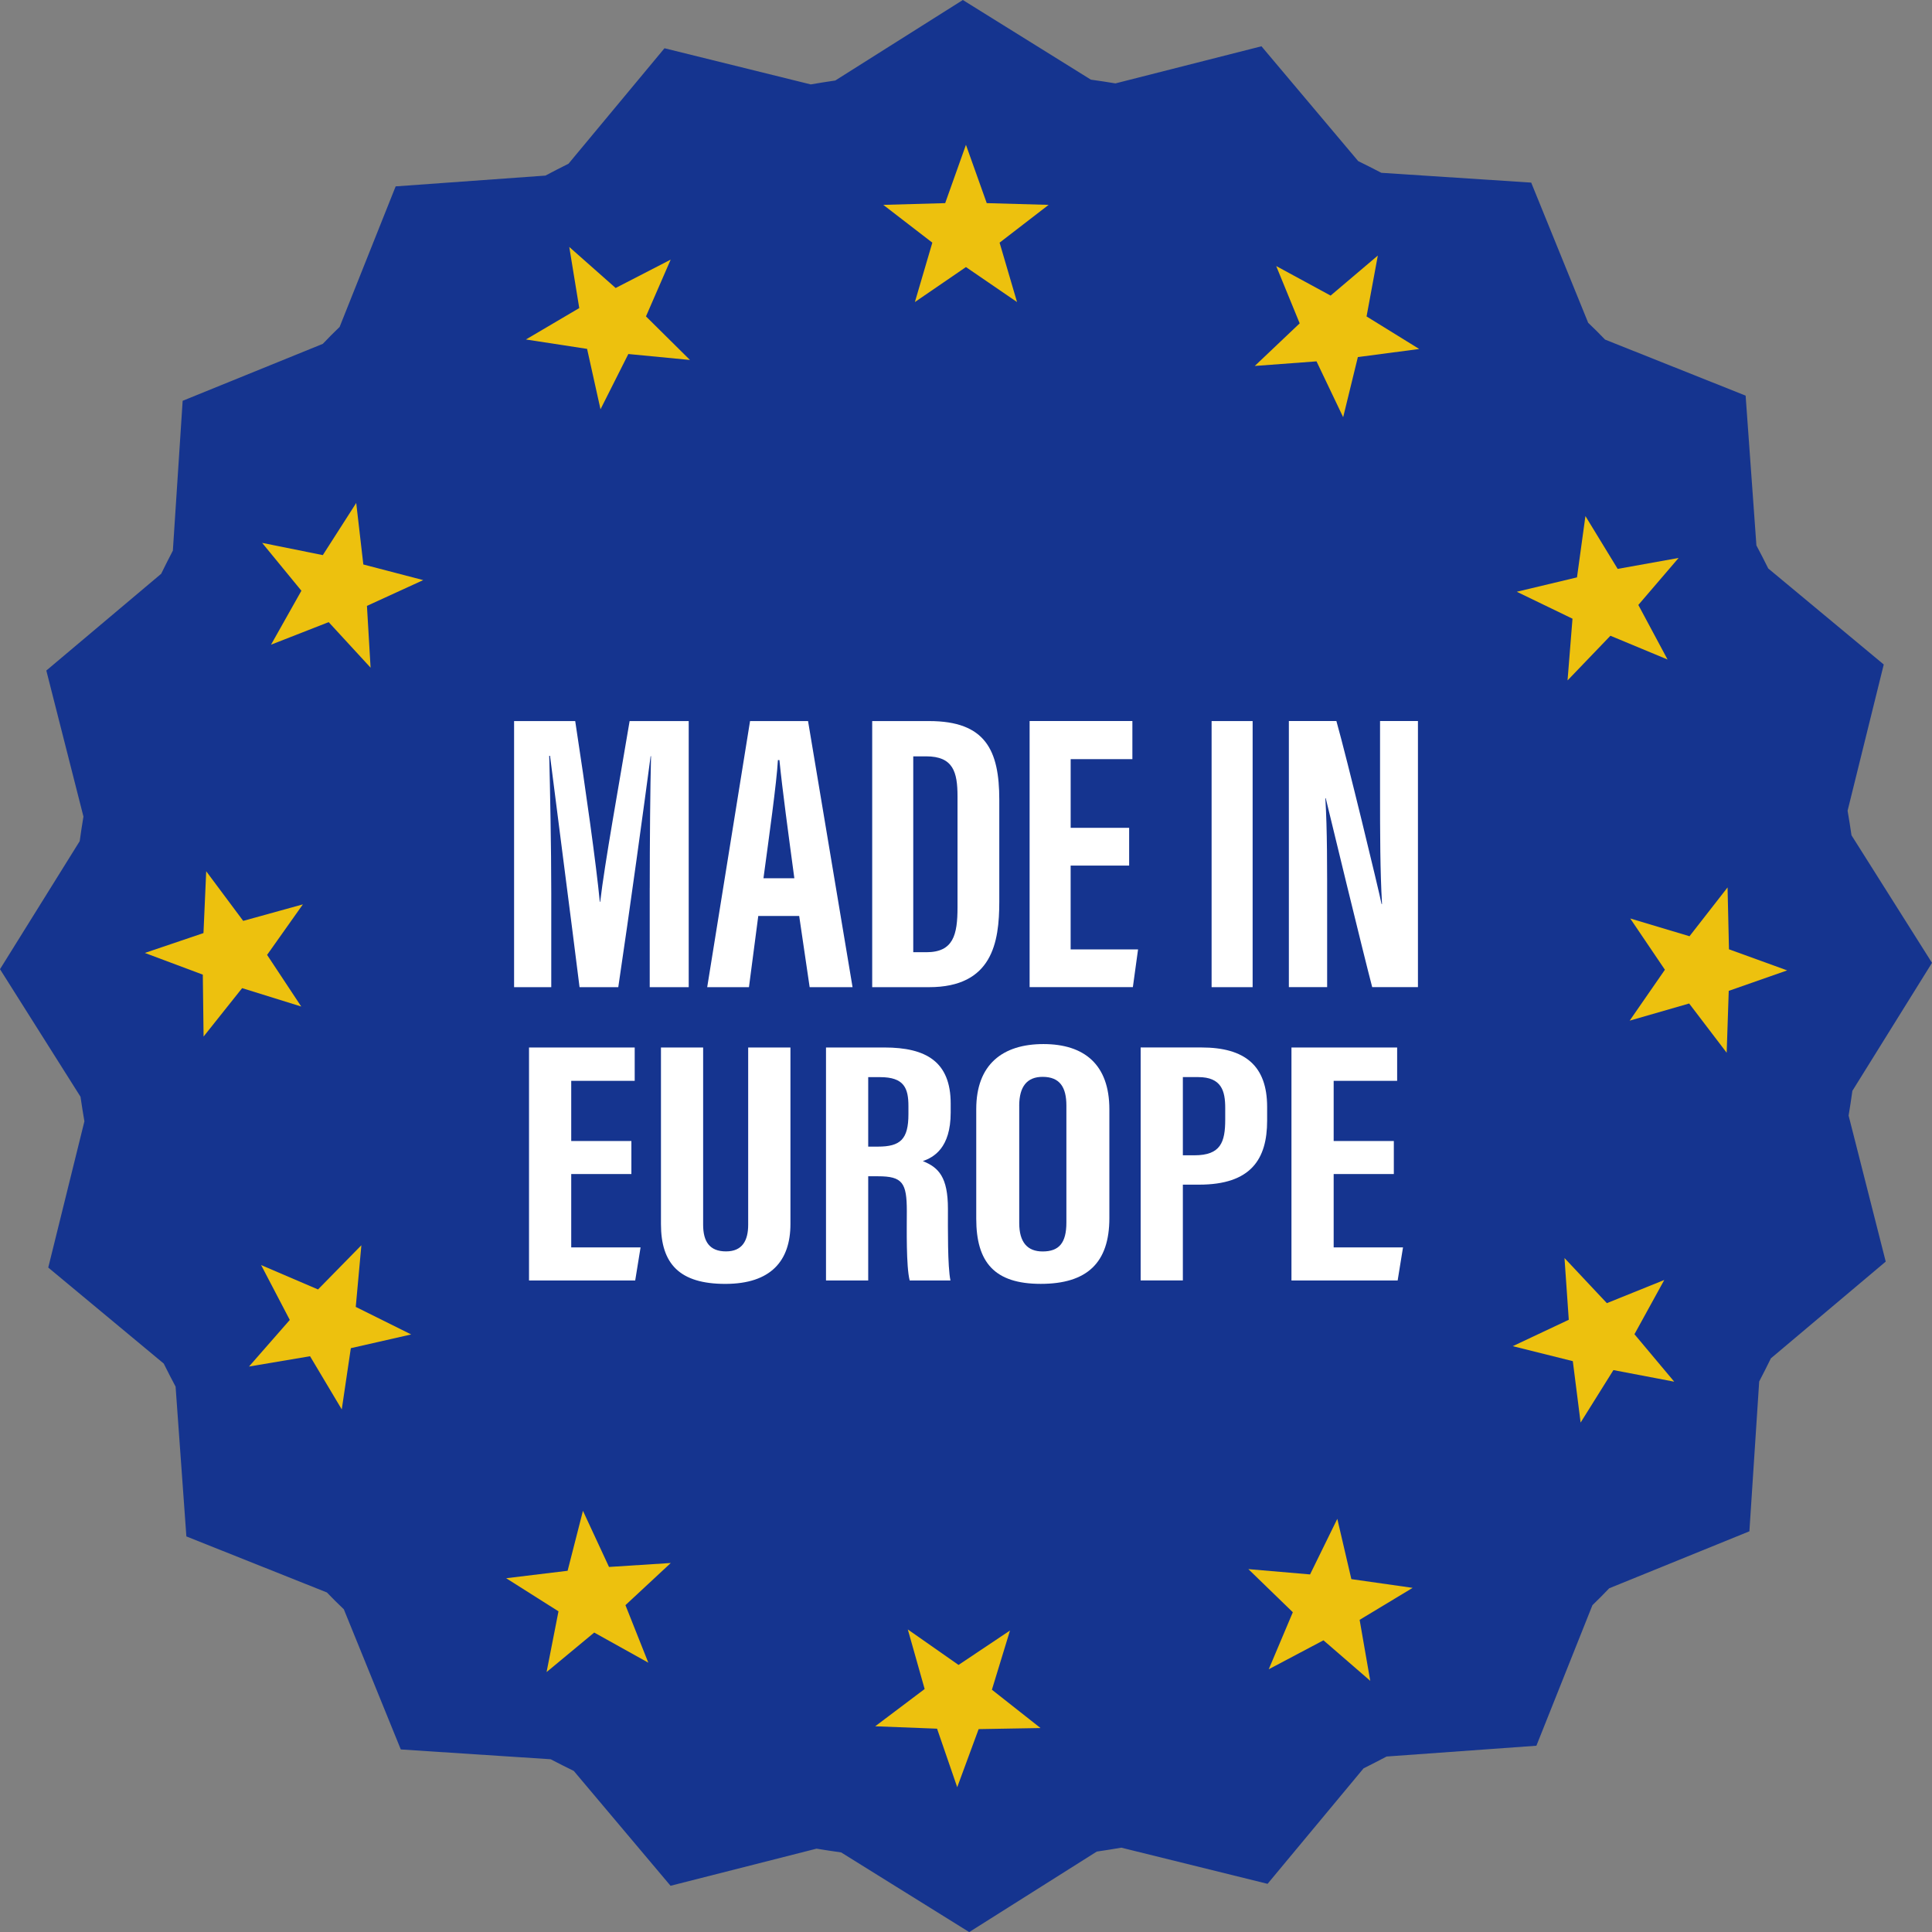 <?xml version="1.0" encoding="UTF-8"?><svg id="Layer_2" xmlns="http://www.w3.org/2000/svg" viewBox="0 0 721.9 721.91"><rect x="0" y="0" width="721.9" height="721.91" fill="#808080" stroke="none"/><defs><style>.cls-1{fill:#edc10e;}.cls-1,.cls-2,.cls-3{stroke-width:0px;}.cls-2{fill:#fff;}.cls-3{fill:#15348f;}</style></defs><g id="_ëîé_1"><path class="cls-3" d="m692.13,407.63l29.77-47.86-30.08-47.66c-.45-3.07-.93-6.13-1.46-9.18l13.51-54.64-43.15-35.87c-1.44-2.89-2.91-5.77-4.43-8.62l-4.03-55.97-52.52-20.94c-1.04-1.06-2.06-2.13-3.12-3.18-1.05-1.05-2.13-2.07-3.19-3.1l-21.29-52.38-56-3.66c-2.86-1.5-5.74-2.95-8.64-4.37l-36.15-42.91-54.55,13.87c-3.05-.51-6.12-.97-9.19-1.4L359.77,0l-47.66,30.08c-3.07.45-6.13.93-9.18,1.46l-54.64-13.51-35.87,43.15c-2.89,1.44-5.76,2.91-8.61,4.43l-55.97,4.03-20.94,52.52c-1.06,1.04-2.13,2.06-3.18,3.12-1.05,1.05-2.07,2.13-3.1,3.2l-52.37,21.28-3.66,55.99c-1.5,2.86-2.95,5.75-4.37,8.65l-42.91,36.15,13.87,54.56c-.51,3.05-.97,6.11-1.4,9.19L0,362.14l30.08,47.66c.45,3.07.93,6.13,1.46,9.18l-13.51,54.65,43.15,35.87c1.44,2.89,2.91,5.76,4.43,8.62l4.03,55.97,52.51,20.94c1.04,1.06,2.06,2.13,3.12,3.18,1.05,1.05,2.13,2.07,3.2,3.1l21.29,52.38,56,3.66c2.86,1.5,5.74,2.95,8.64,4.37l36.15,42.91,54.55-13.87c3.05.51,6.12.97,9.19,1.4l47.86,29.77,47.66-30.08c3.07-.45,6.13-.93,9.18-1.46l54.64,13.51,35.87-43.15c2.89-1.44,5.76-2.9,8.61-4.42l55.97-4.03,20.94-52.52c1.06-1.04,2.13-2.06,3.17-3.12,1.05-1.05,2.07-2.13,3.1-3.19l52.38-21.29,3.66-55.99c1.5-2.86,2.95-5.74,4.37-8.64l42.91-36.15-13.87-54.56c.51-3.05.97-6.11,1.4-9.18Z"/><polygon class="cls-1" points="360.93 99.79 341.85 112.86 348.37 90.67 330.05 76.55 353.17 75.9 360.93 54.11 368.7 75.9 391.82 76.55 373.5 90.67 380.02 112.86 360.93 99.79"/><polygon class="cls-1" points="491.92 135.02 468.85 136.74 485.63 120.82 476.86 99.41 497.19 110.45 514.83 95.49 510.62 118.24 530.3 130.4 507.37 133.42 501.88 155.89 491.92 135.02"/><polygon class="cls-1" points="587.57 231.18 566.75 221.11 589.25 215.74 592.4 192.83 604.45 212.57 627.22 208.48 612.17 226.04 623.09 246.43 601.74 237.55 585.72 254.24 587.57 231.18"/><polygon class="cls-1" points="622.1 362.35 609.14 343.19 631.29 349.83 645.51 331.59 646.04 354.71 667.78 362.59 645.95 370.24 645.18 393.36 631.16 374.96 608.93 381.37 622.1 362.35"/><polygon class="cls-1" points="586.18 493.14 584.58 470.07 600.41 486.93 621.86 478.27 610.72 498.54 625.58 516.27 602.86 511.94 590.6 531.55 587.69 508.6 565.25 503 586.18 493.14"/><polygon class="cls-1" points="489.51 588.29 499.69 567.52 504.94 590.05 527.84 593.31 508.03 605.26 512 628.05 494.52 612.91 474.07 623.73 483.07 602.42 466.46 586.31 489.51 588.29"/><polygon class="cls-1" points="358.16 622.11 377.39 609.25 370.63 631.37 388.8 645.69 365.67 646.09 357.67 667.8 350.14 645.93 327.03 645.03 345.5 631.11 339.21 608.85 358.16 622.11"/><polygon class="cls-1" points="227.56 585.5 250.64 584.02 233.7 599.77 242.24 621.26 222.03 610.01 204.23 624.78 208.68 602.08 189.13 589.71 212.09 586.93 217.82 564.52 227.56 585.5"/><polygon class="cls-1" points="132.93 488.33 153.64 498.62 131.09 503.75 127.7 526.63 115.85 506.76 93.04 510.61 108.28 493.2 97.57 472.7 118.83 481.81 135.03 465.29 132.93 488.33"/><polygon class="cls-1" points="99.8 356.8 112.56 376.09 90.47 369.22 76.07 387.31 75.78 364.18 54.12 356.07 76.03 348.65 77.05 325.55 90.87 344.09 113.17 337.92 99.8 356.8"/><polygon class="cls-1" points="137.11 226.39 138.47 249.48 122.81 232.46 101.27 240.89 112.62 220.73 97.95 202.85 120.62 207.42 133.1 187.94 135.76 210.92 158.14 216.76 137.11 226.39"/><polygon class="cls-1" points="234.78 132.28 224.38 152.94 219.37 130.36 196.51 126.85 216.44 115.11 212.71 92.28 230.04 107.61 250.6 97.01 241.37 118.22 257.81 134.5 234.78 132.28"/><path class="cls-2" d="m242.78,331.87c0-16.9.18-37.94.48-49.33h-.15c-2.29,17.26-7.79,57.53-12.09,86.32h-14.47c-3.21-25.83-8.76-68.27-11.03-86.45h-.3c.3,11.59.76,34.09.76,51.18v35.27h-13.89v-99.43h22.84c3.87,25.27,7.86,53.6,9.19,67.53h.15c1.62-14.11,7-43.69,10.99-67.53h22.08v99.43h-14.57v-36.99Z"/><path class="cls-2" d="m283.33,342.26l-3.48,26.6h-15.6l16.01-99.43h21.67l16.63,99.43h-16.03l-3.91-26.6h-15.29Zm13.48-14.1c-2.27-16.89-4.45-32.91-5.58-44.16h-.56c-.43,8.19-3.42,29.48-5.4,44.16h11.54Z"/><path class="cls-2" d="m325.9,269.43h21.27c21.09,0,26.22,10.93,26.22,29.38v38.13c0,15.2-2.61,31.92-26.25,31.92h-21.24v-99.43Zm15.33,86.37h4.92c10.08,0,11.63-6.49,11.63-16.78v-41.42c0-9.14-1.61-14.99-11.72-14.99h-4.82v73.19Z"/><path class="cls-2" d="m421.9,323.43h-21.85v31.32h25.19l-1.94,14.1h-38.58v-99.43h38.4v14.23h-23.06v25.67h21.85v14.1Z"/><path class="cls-2" d="m468.05,269.43v99.43h-15.33v-99.43h15.33Z"/><path class="cls-2" d="m481.59,368.85v-99.43h17.76c3.96,14.03,15.83,63.11,16.88,68.38h.17c-.71-12.23-.74-26.22-.74-42.56v-25.82h14.16v99.43h-17.09c-3.14-11.88-16.37-66.41-17.36-70.59h-.15c.73,12.04.67,25.52.67,43.4v27.19h-14.29Z"/><path class="cls-2" d="m235.92,438.68h-22.48v27.42h25.91l-2,12.35h-39.68v-87.05h39.49v12.46h-23.72v22.48h22.48v12.35Z"/><path class="cls-2" d="m262.73,391.39v66.22c0,6.36,2.44,9.98,8.55,9.98s8.28-4.07,8.28-9.96v-66.23h15.79v65.96c0,13.74-7.29,22.37-24.35,22.37s-24.03-7.49-24.03-22.32v-66h15.77Z"/><path class="cls-2" d="m324.41,439.52v38.93h-15.77v-87.05h21.84c15.56,0,24.75,5.31,24.75,20.98v3.31c0,13.38-6.45,16.78-10.41,18.16,5.96,2.38,9.38,6.04,9.38,17.85,0,7.33-.15,21.47.94,26.75h-15.23c-1.36-5.26-1.07-19.56-1.07-25.88,0-10.61-1.6-13.05-10.76-13.05h-3.66Zm0-11.08h3.62c8.35,0,11.41-2.68,11.41-12.14v-2.99c0-6.73-1.63-10.83-10.57-10.83h-4.46v25.96Z"/><path class="cls-2" d="m414.52,414.5v40.65c0,16.68-8.32,24.57-25.64,24.57s-24.1-8.09-24.1-24.34v-40.98c0-16.67,9.86-24.28,25.1-24.28s24.64,7.63,24.64,24.38Zm-33.68-1.31v43.79c0,7.23,3.07,10.63,8.75,10.63,6.13,0,8.87-3.17,8.87-10.82v-43.69c0-6.91-2.49-10.73-8.89-10.73-5.68,0-8.74,3.46-8.74,10.83Z"/><path class="cls-2" d="m426.2,391.39h22.75c16.24,0,24.52,6.83,24.52,22.22v5.13c0,14.37-6.03,23.91-25.4,23.91h-6.09v35.79h-15.77v-87.05Zm15.77,40.29h4.32c9.83,0,11.52-4.89,11.52-13.39v-4.28c0-6.33-1.35-11.55-10.11-11.55h-5.72v29.21Z"/><path class="cls-2" d="m520.81,438.68h-22.48v27.42h25.91l-2,12.35h-39.68v-87.05h39.49v12.46h-23.72v22.48h22.48v12.35Z"/></g></svg>